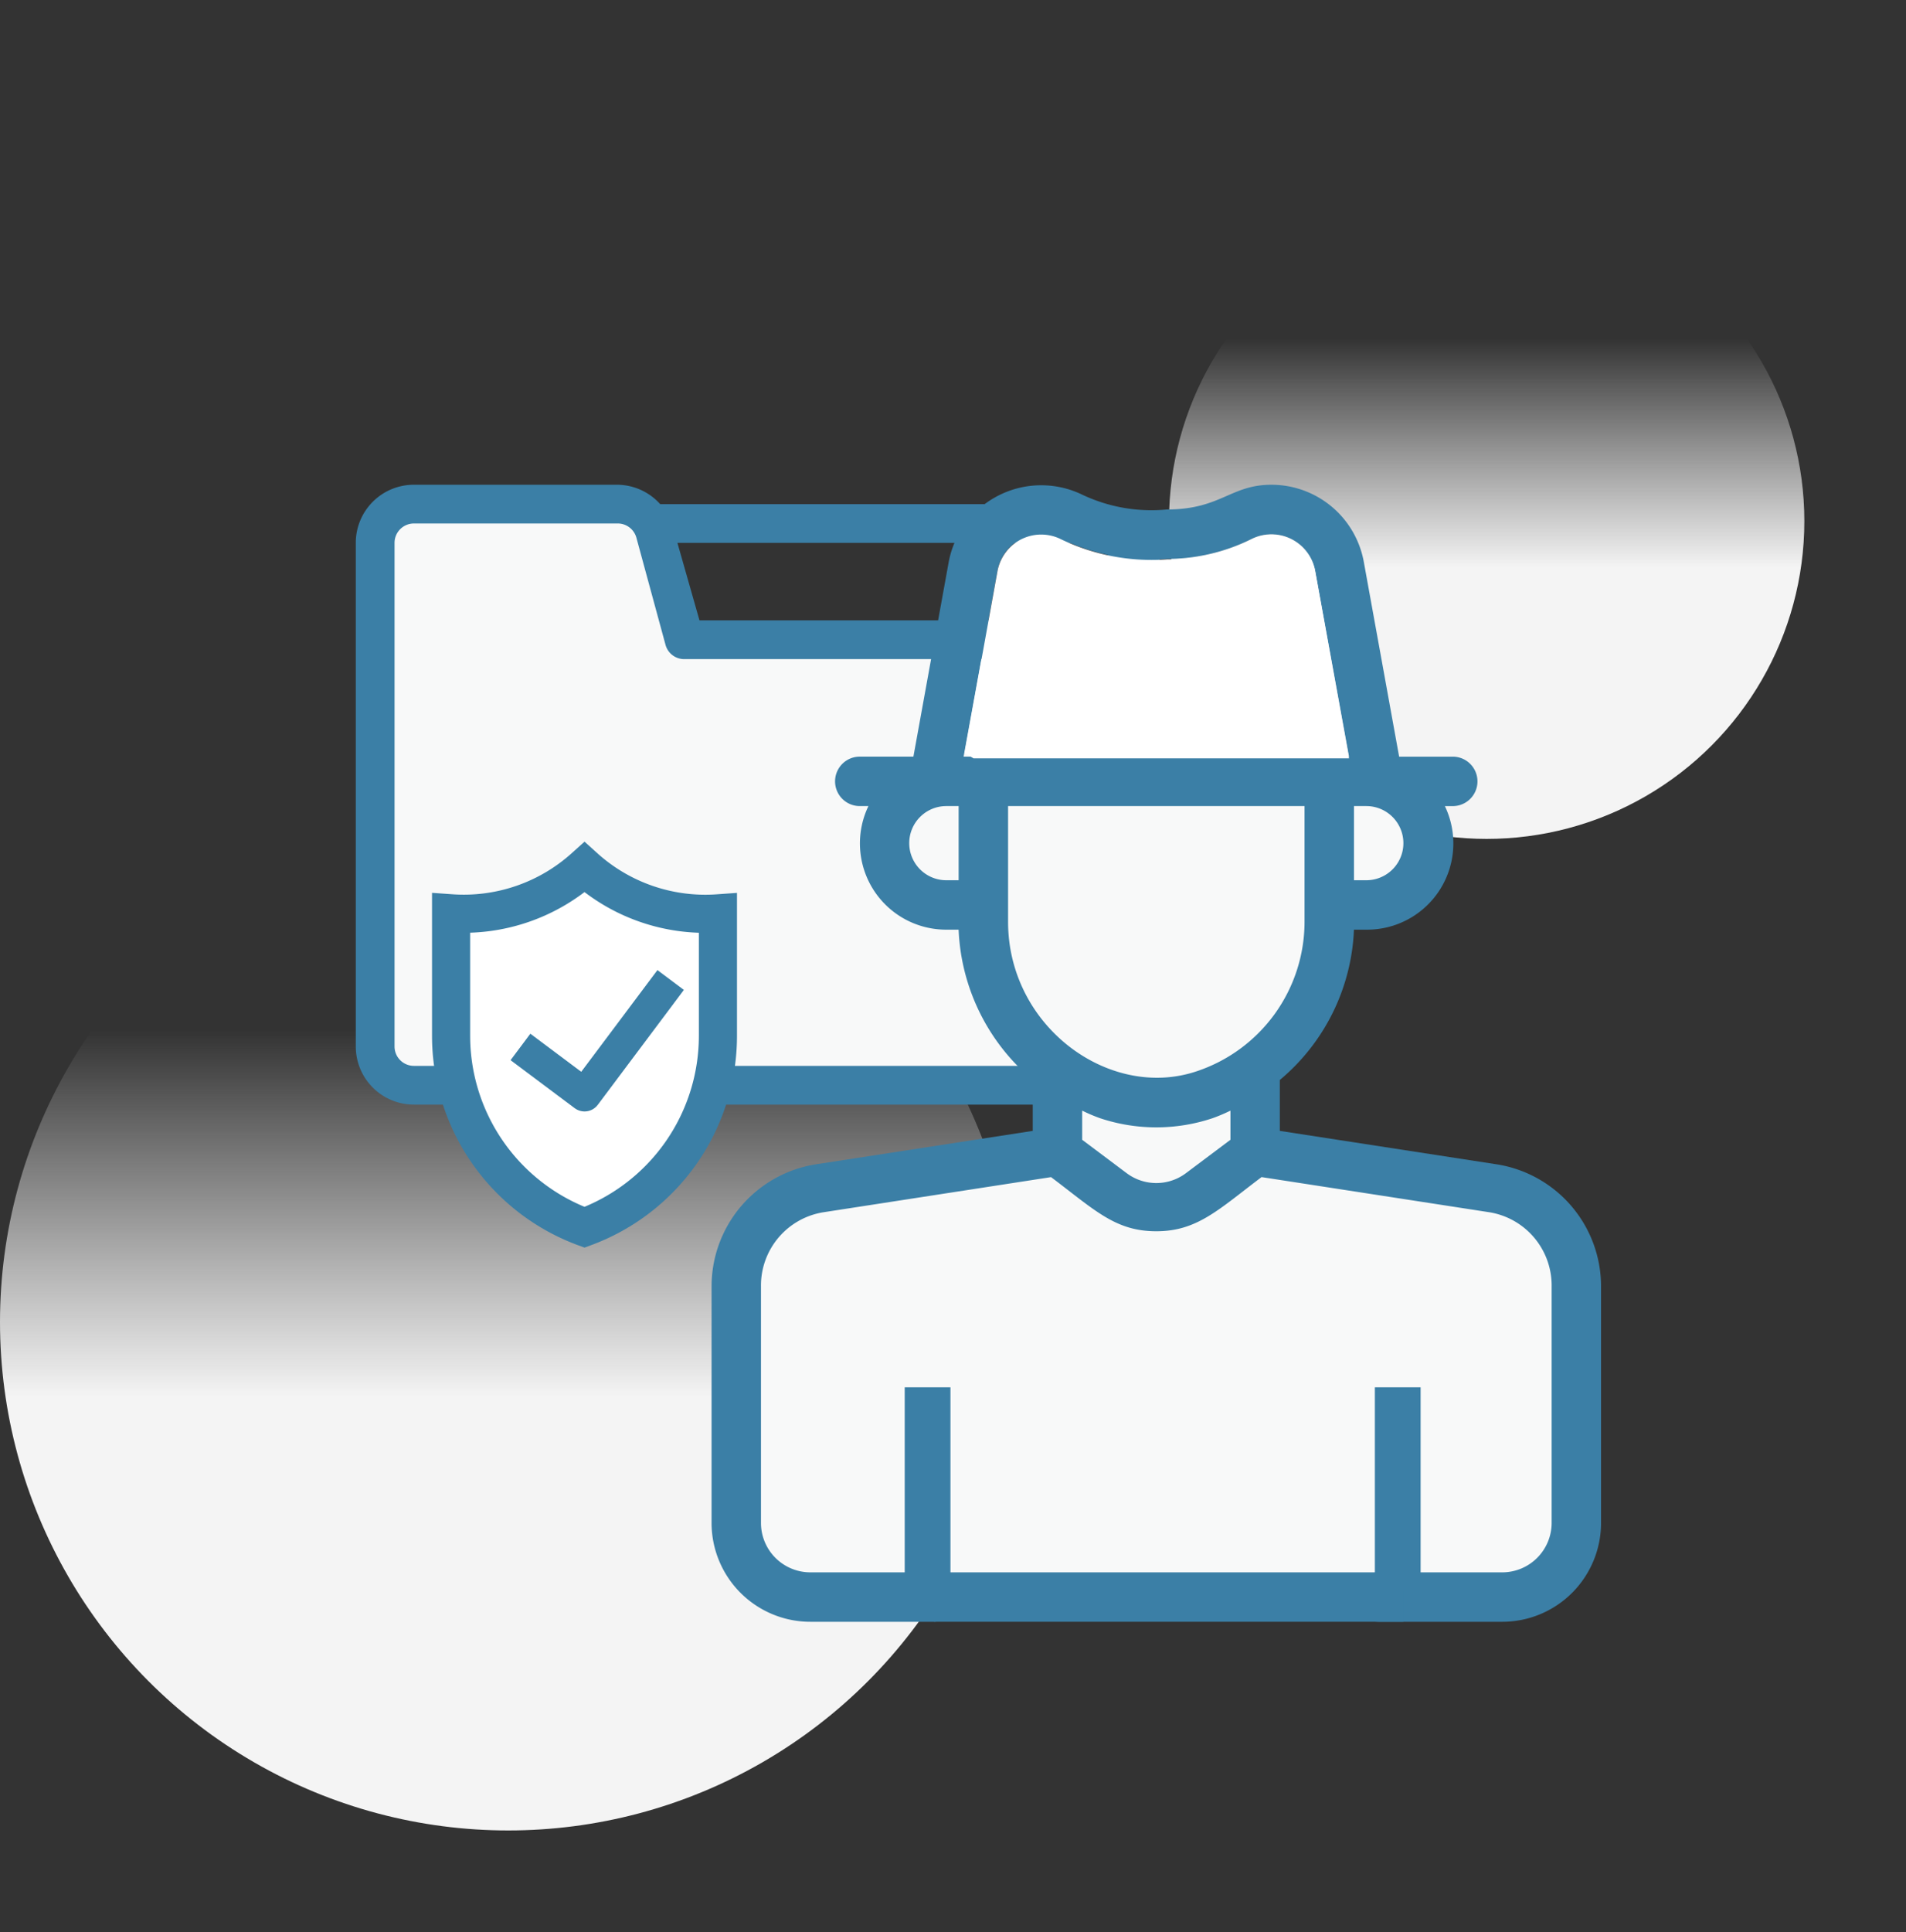 <svg width="75" height="76" fill="none" xmlns="http://www.w3.org/2000/svg"><rect width="100%" height="100%" fill="#333333" stroke="none"/><circle cx="20" cy="51.996" r="20" fill="url(#paint0_linear_4507_412)"/><circle cx="58.5" cy="20.496" r="12.5" fill="url(#paint1_linear_4507_412)"/><path d="M40.666 26.685V40.4a2.286 2.286 0 002.286 2.285H16.286a1.524 1.524 0 01-1.524-1.524v-19.81a1.524 1.524 0 011.523-1.523h7.993a1.523 1.523 0 011.318.762l1.356 4.572h12.19a1.524 1.524 0 011.524 1.523z" fill="#F8F9F9"/><path d="M42.19 19.828H25.977a2.285 2.285 0 00-1.699-.762h-7.992A2.285 2.285 0 0014 21.352v19.81a2.286 2.286 0 002.286 2.285h26.666A3.048 3.048 0 0046 40.4V23.638a3.81 3.81 0 00-3.81-3.81zM16.287 41.923a.762.762 0 01-.762-.761v-19.81a.762.762 0 01.762-.762h7.992a.762.762 0 01.762.556l1.15 4.229a.762.762 0 00.762.549h12.19a.762.762 0 01.763.762c0 14.598-.16 14.262.411 15.237h-24.03zm28.19-1.523a1.524 1.524 0 01-3.047 0V26.686a2.286 2.286 0 00-2.286-2.286h-11.62l-.868-3.048H42.19a2.285 2.285 0 012.286 2.286V40.4z" fill="#3B7FA6"/><path d="M23 48.272a8.03 8.03 0 01-5.25-7.532s0 0 0 0v-4.818A7.1 7.1 0 0023 34.114a7.09 7.09 0 005.25 1.81v4.816s0 0 0 0A8.03 8.03 0 0123 48.272z" fill="#fff" stroke="#3B7FA6" stroke-width="1.5"/><path d="M26 39.066l-2.998 4L21 41.568" stroke="#3B7FA6" stroke-width="1.3" stroke-linecap="square" stroke-linejoin="round"/><path d="M52.305 30.733v5.522a7.165 7.165 0 01-4.91 6.806c-4.2 1.4-8.7-2.168-8.7-6.806v-5.522h13.61zm9.723 19.863V59.9a2.916 2.916 0 01-2.917 2.916H31.89a2.917 2.917 0 01-2.917-2.916v-9.304a3.888 3.888 0 013.296-3.84l9.343-1.44 2.139 1.605a2.917 2.917 0 003.5 0l2.139-1.605 9.343 1.44a3.889 3.889 0 013.296 3.84z" fill="#F8F9F9"/><path d="M49.39 42.03v3.286l-2.14 1.605a2.917 2.917 0 01-3.5 0l-2.139-1.605V42.03a6.32 6.32 0 007.778 0zM38.695 30.733v4.861h-1.459a2.43 2.43 0 010-4.861h1.459zm17.5 2.43a2.43 2.43 0 01-2.431 2.431h-1.458v-4.861h1.458a2.42 2.42 0 012.43 2.43z" fill="#F8F9F9"/><path d="M58.878 45.793L50.36 44.48v-2.002a8.137 8.137 0 002.917-5.912h.515a3.393 3.393 0 003.063-4.86h.31a.972.972 0 100-1.945h-2.11l-1.39-7.661a3.695 3.695 0 00-3.635-3.034c-1.614 0-1.993.973-4.113.973a6.349 6.349 0 01-3.335-.584 3.704 3.704 0 00-5.25 2.645l-1.39 7.66h-2.11a.972.972 0 000 1.945h.34a3.393 3.393 0 003.063 4.861h.486a8.137 8.137 0 002.917 5.911v2.003l-8.517 1.313A4.86 4.86 0 0028 50.596V59.9a3.889 3.889 0 003.889 3.889h4.861a.973.973 0 000-1.945h-4.861a1.944 1.944 0 01-1.945-1.944v-9.304a2.917 2.917 0 012.47-2.917l8.944-1.38c1.73 1.302 2.528 2.129 4.142 2.129 1.614 0 2.45-.856 4.142-2.13l8.944 1.38a2.917 2.917 0 012.47 2.918V59.9a1.945 1.945 0 01-1.945 1.944H54.25a.972.972 0 100 1.945h4.861A3.889 3.889 0 0063 59.899v-9.303a4.86 4.86 0 00-4.122-4.803zm-5.114-11.171h-.486v-2.917h.486a1.458 1.458 0 110 2.917zM39.249 22.45a1.749 1.749 0 012.498-1.254 8.255 8.255 0 004.171.787 7.506 7.506 0 003.335-.787 1.75 1.75 0 012.498 1.254l1.332 7.31H37.917l1.332-7.31zm-3.471 10.714a1.458 1.458 0 011.458-1.459h.486v2.917h-.486a1.458 1.458 0 01-1.458-1.458zm3.889 3.091v-4.55h11.666v4.55a6.202 6.202 0 01-4.248 5.882c-3.422 1.148-7.418-1.75-7.418-5.882zm7 9.888a1.945 1.945 0 01-2.334 0l-1.75-1.313v-1.147c.23.114.468.215.71.301a6.99 6.99 0 004.414 0 6.71 6.71 0 00.71-.3v1.146l-1.75 1.313z" fill="#3B7FA6"/><path fill-rule="evenodd" clip-rule="evenodd" d="M39.57 21.731a1.768 1.768 0 00-.321.74l-1.295 7.15.353.206h14.777l-1.332-7.356a1.765 1.765 0 00-.937-1.258 1.74 1.74 0 00-1.562-.004 7.467 7.467 0 01-3.335.792 8.21 8.21 0 01-4.17-.792 1.741 1.741 0 00-2.178.522z" fill="#fff"/><path fill="#3B7FA6" d="M36.75 61.844h18.472v1.944H36.75z"/><path d="M36.5 62.566v-8m18.5 8v-8" stroke="#3B7FA6" stroke-width="1.8"/><defs><linearGradient id="paint0_linear_4507_412" x1="20.014" y1="40.528" x2="20.014" y2="54.951" gradientUnits="userSpaceOnUse"><stop stop-color="#fff" stop-opacity="0"/><stop offset="1" stop-color="#F4F4F4"/></linearGradient><linearGradient id="paint1_linear_4507_412" x1="58.509" y1="13.328" x2="58.509" y2="22.343" gradientUnits="userSpaceOnUse"><stop stop-color="#fff" stop-opacity="0"/><stop offset="1" stop-color="#F4F4F4"/></linearGradient></defs></svg>